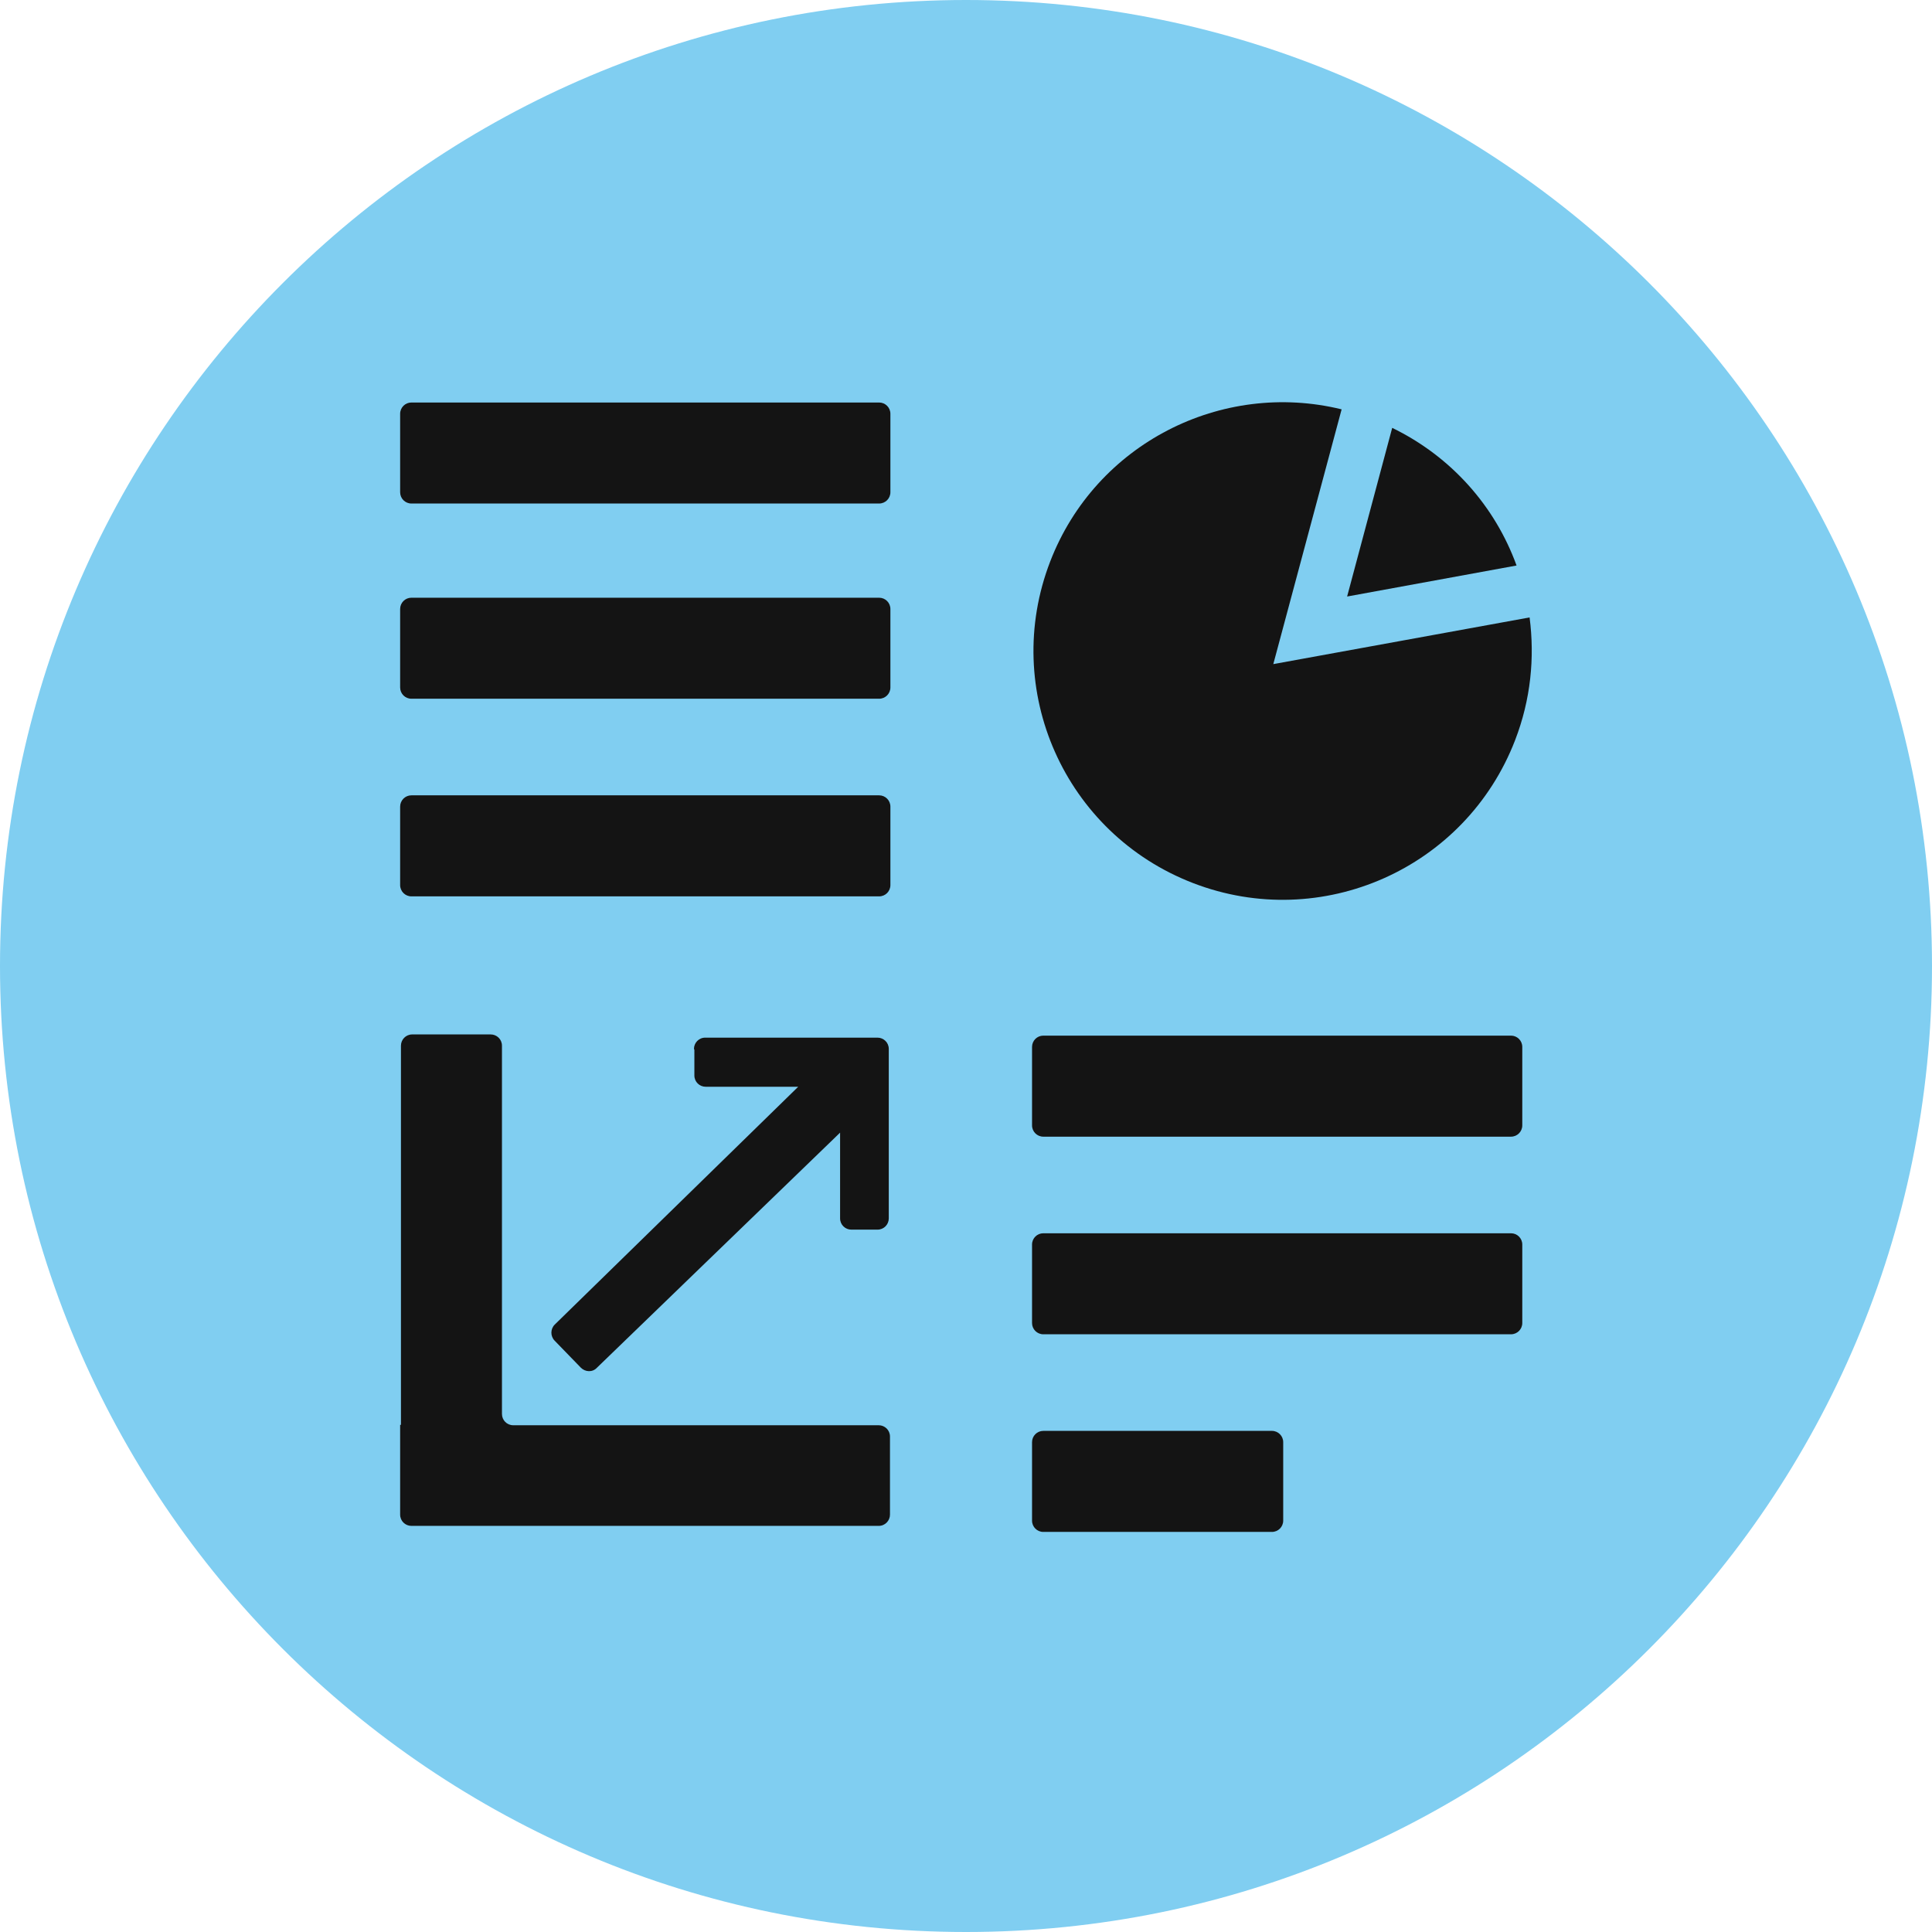 <svg width="98" height="98" viewBox="0 0 98 98" fill="none" xmlns="http://www.w3.org/2000/svg">
<g clip-path="url(#clip0_1_791)">
<path d="M49 98C76.062 98 98 76.062 98 49C98 21.938 76.062 0 49 0C21.938 0 0 21.938 0 49C0 76.062 21.938 98 49 98Z" fill="#80CEF1"/>
<path d="M68.332 30.258L76.927 28.685C75.845 25.704 73.64 23.173 70.619 21.703L68.332 30.258Z" fill="#141414"/>
<path d="M64.582 33.708L68.053 20.764C61.969 19.273 55.578 22.499 53.271 28.481C50.76 34.994 54.006 42.283 60.519 44.794C67.032 47.305 74.341 44.059 76.853 37.546C77.649 35.484 77.853 33.361 77.588 31.319L64.582 33.688V33.708Z" fill="#141414"/>
<path d="M44.593 20.417H20.869C20.553 20.417 20.297 20.673 20.297 20.988V24.97C20.297 25.285 20.553 25.541 20.869 25.541H44.593C44.909 25.541 45.165 25.285 45.165 24.97V20.988C45.165 20.673 44.909 20.417 44.593 20.417Z" fill="#141414"/>
<path d="M44.593 30.319H20.869C20.553 30.319 20.297 30.575 20.297 30.89V34.872C20.297 35.187 20.553 35.443 20.869 35.443H44.593C44.909 35.443 45.165 35.187 45.165 34.872V30.89C45.165 30.575 44.909 30.319 44.593 30.319Z" fill="#141414"/>
<path d="M44.593 40.343H20.869C20.553 40.343 20.297 40.599 20.297 40.915V44.896C20.297 45.212 20.553 45.468 20.869 45.468H44.593C44.909 45.468 45.165 45.212 45.165 44.896V40.915C45.165 40.599 44.909 40.343 44.593 40.343Z" fill="#141414"/>
<path d="M25.462 71.703V53.042C25.462 52.716 25.197 52.471 24.891 52.471H20.91C20.583 52.471 20.338 52.736 20.338 53.042V72.275H20.297V76.828C20.297 77.155 20.562 77.4 20.869 77.4H44.572C44.899 77.4 45.144 77.134 45.144 76.828V72.867C45.144 72.54 44.879 72.295 44.572 72.295H26.034C25.707 72.295 25.462 72.03 25.462 71.724V71.703Z" fill="#141414"/>
<path d="M76.645 52.532H52.921C52.606 52.532 52.35 52.788 52.35 53.104V57.085C52.35 57.401 52.606 57.657 52.921 57.657H76.645C76.961 57.657 77.217 57.401 77.217 57.085V53.104C77.217 52.788 76.961 52.532 76.645 52.532Z" fill="#141414"/>
<path d="M76.645 62.557H52.921C52.606 62.557 52.35 62.813 52.35 63.128V67.11C52.35 67.425 52.606 67.681 52.921 67.681H76.645C76.961 67.681 77.217 67.425 77.217 67.11V63.128C77.217 62.813 76.961 62.557 76.645 62.557Z" fill="#141414"/>
<path d="M64.518 72.581H52.921C52.606 72.581 52.35 72.837 52.35 73.153V77.134C52.35 77.45 52.606 77.706 52.921 77.706H64.518C64.834 77.706 65.09 77.45 65.09 77.134V73.153C65.09 72.837 64.834 72.581 64.518 72.581Z" fill="#141414"/>
<path d="M35.222 53.247V54.553C35.222 54.88 35.487 55.125 35.793 55.125H40.489L28.137 67.191C27.913 67.416 27.913 67.783 28.137 68.008L29.464 69.376C29.689 69.6 30.056 69.621 30.281 69.376L42.613 57.453V61.801C42.613 62.128 42.878 62.373 43.184 62.373H44.511C44.838 62.373 45.083 62.108 45.083 61.801V53.206C45.083 52.879 44.818 52.634 44.511 52.634H35.773C35.446 52.634 35.201 52.9 35.201 53.206L35.222 53.247Z" fill="#141414"/>
</g>
<defs>
<clipPath id="clip0_1_791">
<rect width="98" height="98" fill="white"/>
</clipPath>
</defs>
</svg>
